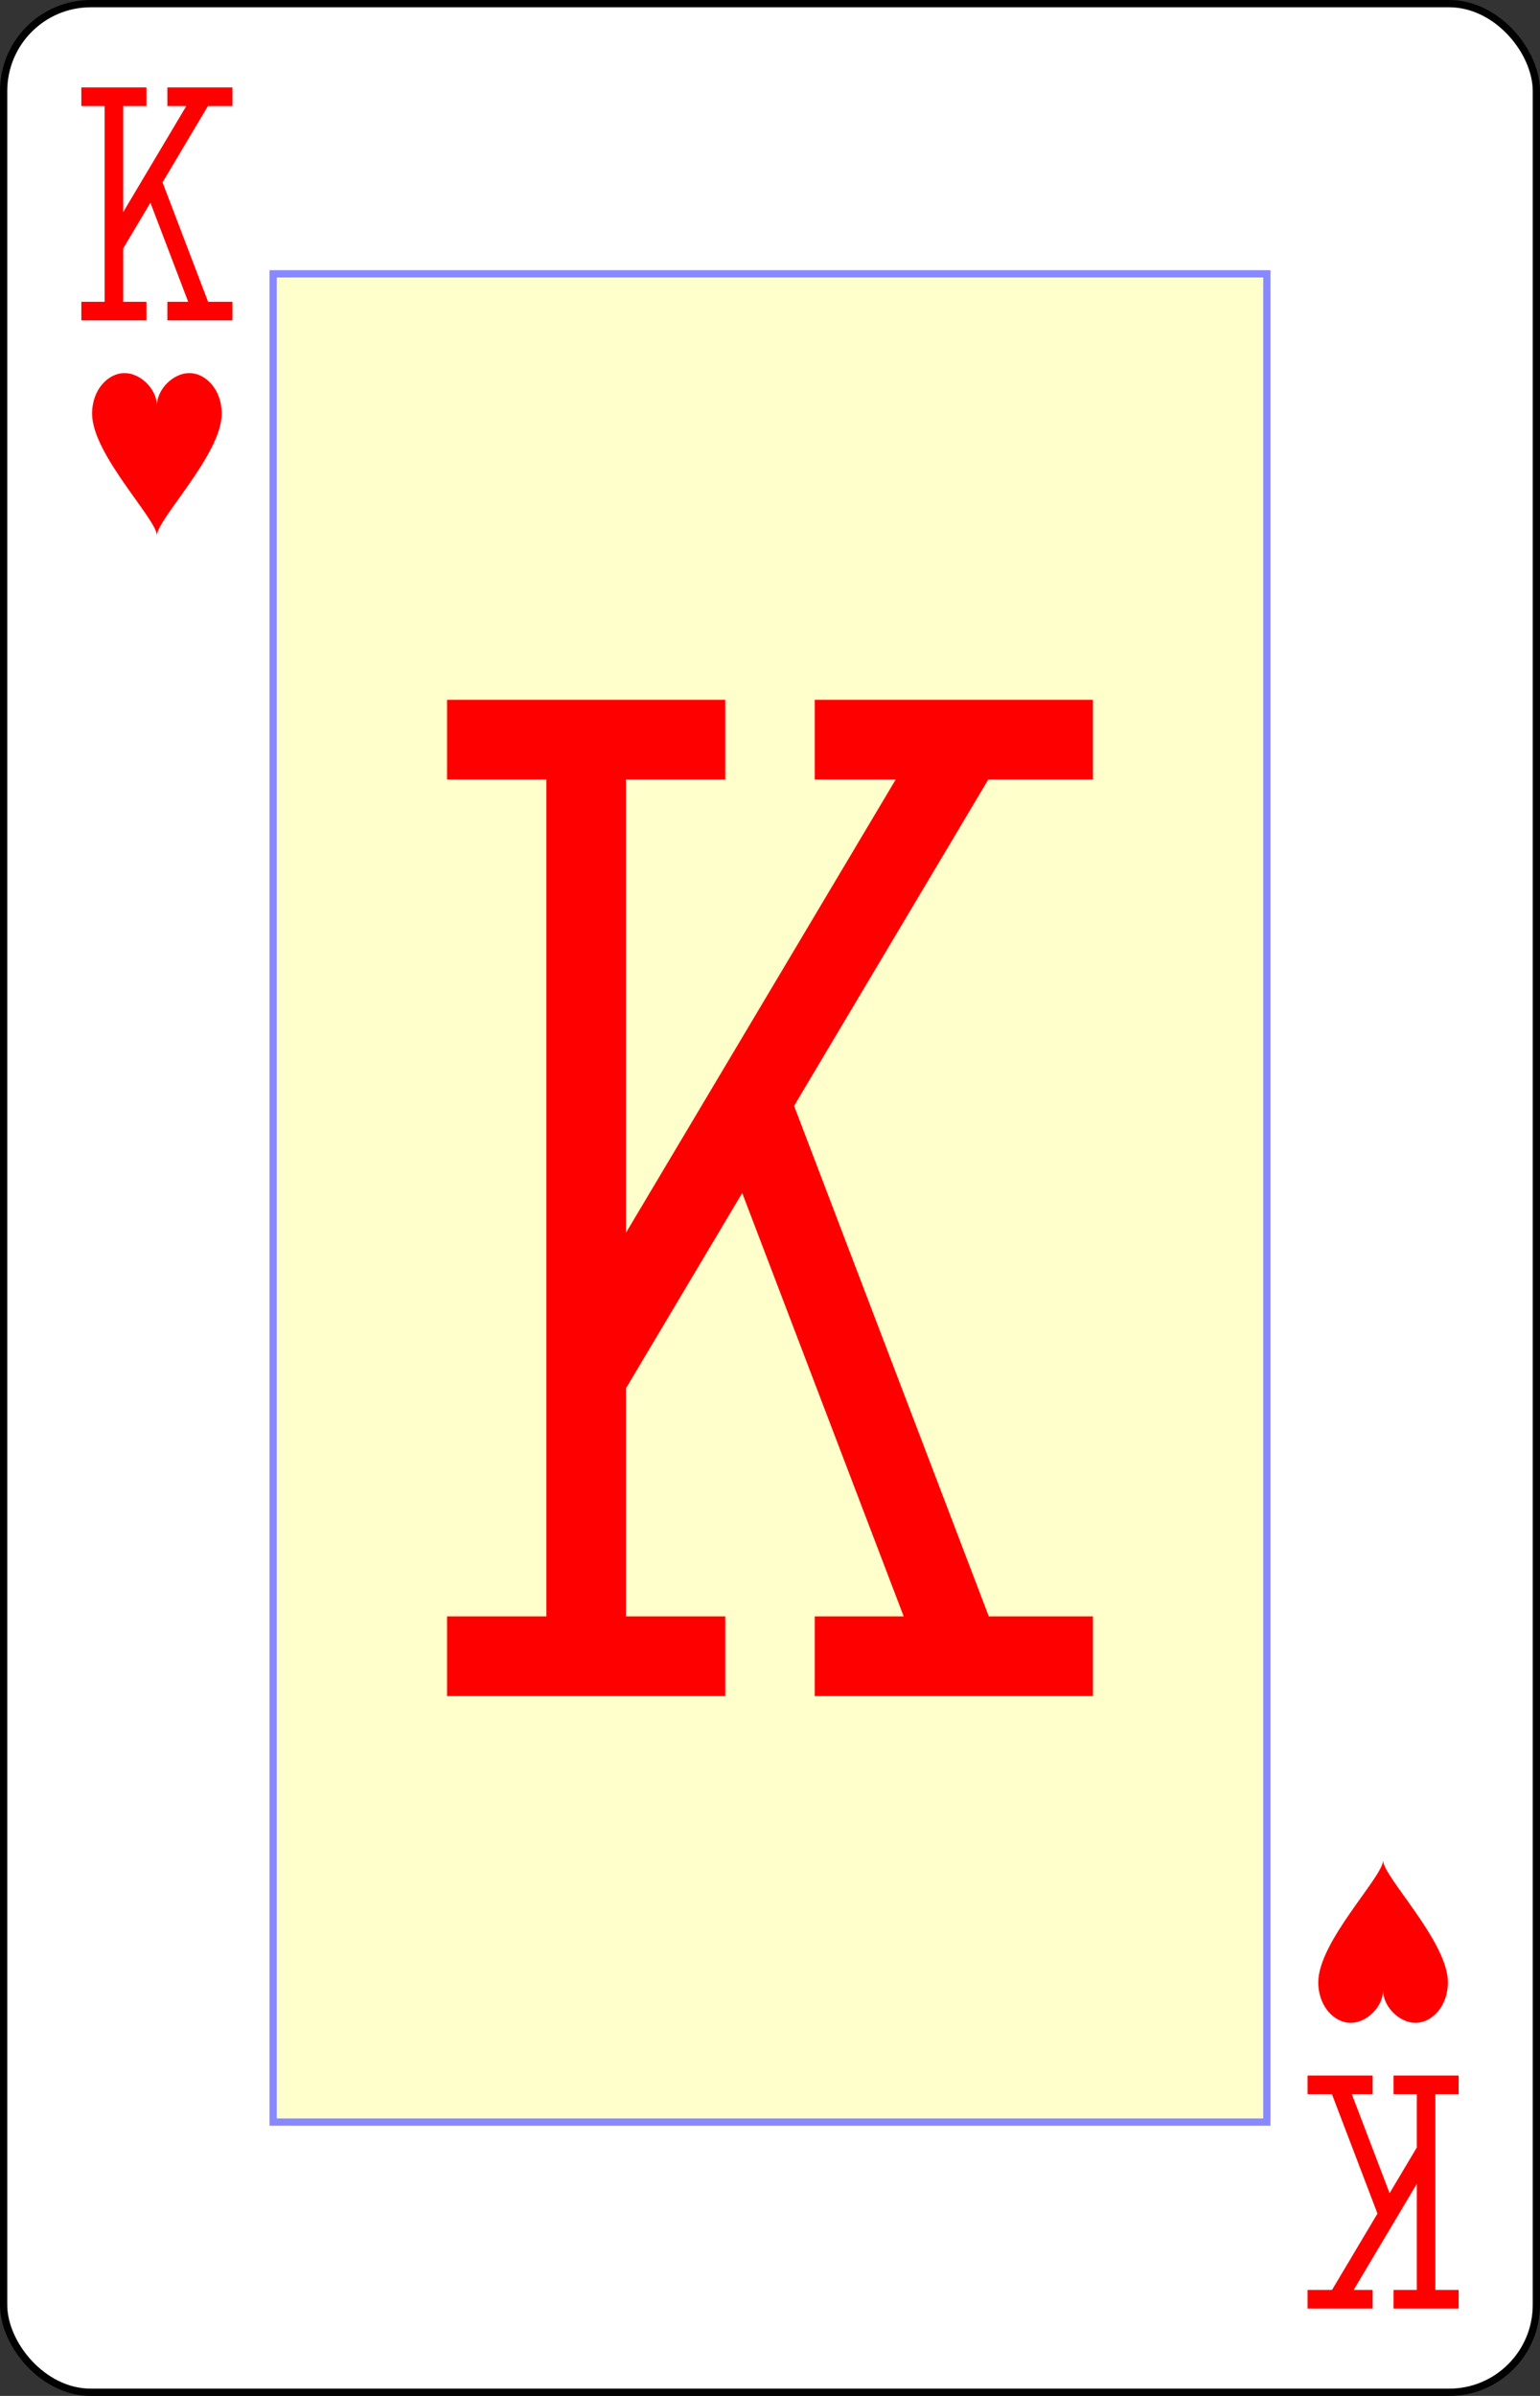 <?xml version="1.0" encoding="UTF-8" standalone="no"?>
<svg xmlns="http://www.w3.org/2000/svg" xmlns:xlink="http://www.w3.org/1999/xlink" class="card" face="KH" height="3.5in" preserveAspectRatio="none" viewBox="-106 -164.5 212 329" width="2.25in"><rect x="-106" y="-164.5" width="212" height="329" fill="#333333" stroke="none"/><defs><symbol id="SHK" viewBox="-600 -600 1200 1200" preserveAspectRatio="xMinYMid"><path d="M0 -300C0 -400 100 -500 200 -500C300 -500 400 -400 400 -250C400 0 0 400 0 500C0 400 -400 0 -400 -250C-400 -400 -300 -500 -200 -500C-100 -500 0 -400 -0 -300Z" fill="red"></path></symbol><symbol id="VHK" viewBox="-500 -500 1000 1000" preserveAspectRatio="xMinYMid"><path d="M-285 -460L-85 -460M-185 -460L-185 460M-285 460L-85 460M85 -460L285 -460M185 -440L-170 155M85 460L285 460M185 440L-10 -70" stroke="red" stroke-width="80" stroke-linecap="square" stroke-miterlimit="1.5" fill="none"></path></symbol><rect id="XHK" width="136.8" height="253.8" x="-68.4" y="-126.9"></rect></defs><rect width="211" height="328" x="-105.5" y="-164" rx="12" ry="12" fill="white" stroke="black"></rect><use xlink:href="#XHK" width="136.8" height="253.8" stroke="#88f" fill="#FFC"></use><use xlink:href="#VHK" height="136.8" width="136.8" x="-68.4" y="-68.4"></use><use xlink:href="#VHK" height="32" width="32" x="-100.4" y="-152.5"></use><use xlink:href="#SHK" height="26.769" width="26.769" x="-97.784" y="-115.5"></use><g transform="rotate(180)"><use xlink:href="#VHK" height="32" width="32" x="-100.4" y="-152.5"></use><use xlink:href="#SHK" height="26.769" width="26.769" x="-97.784" y="-115.5"></use></g></svg>